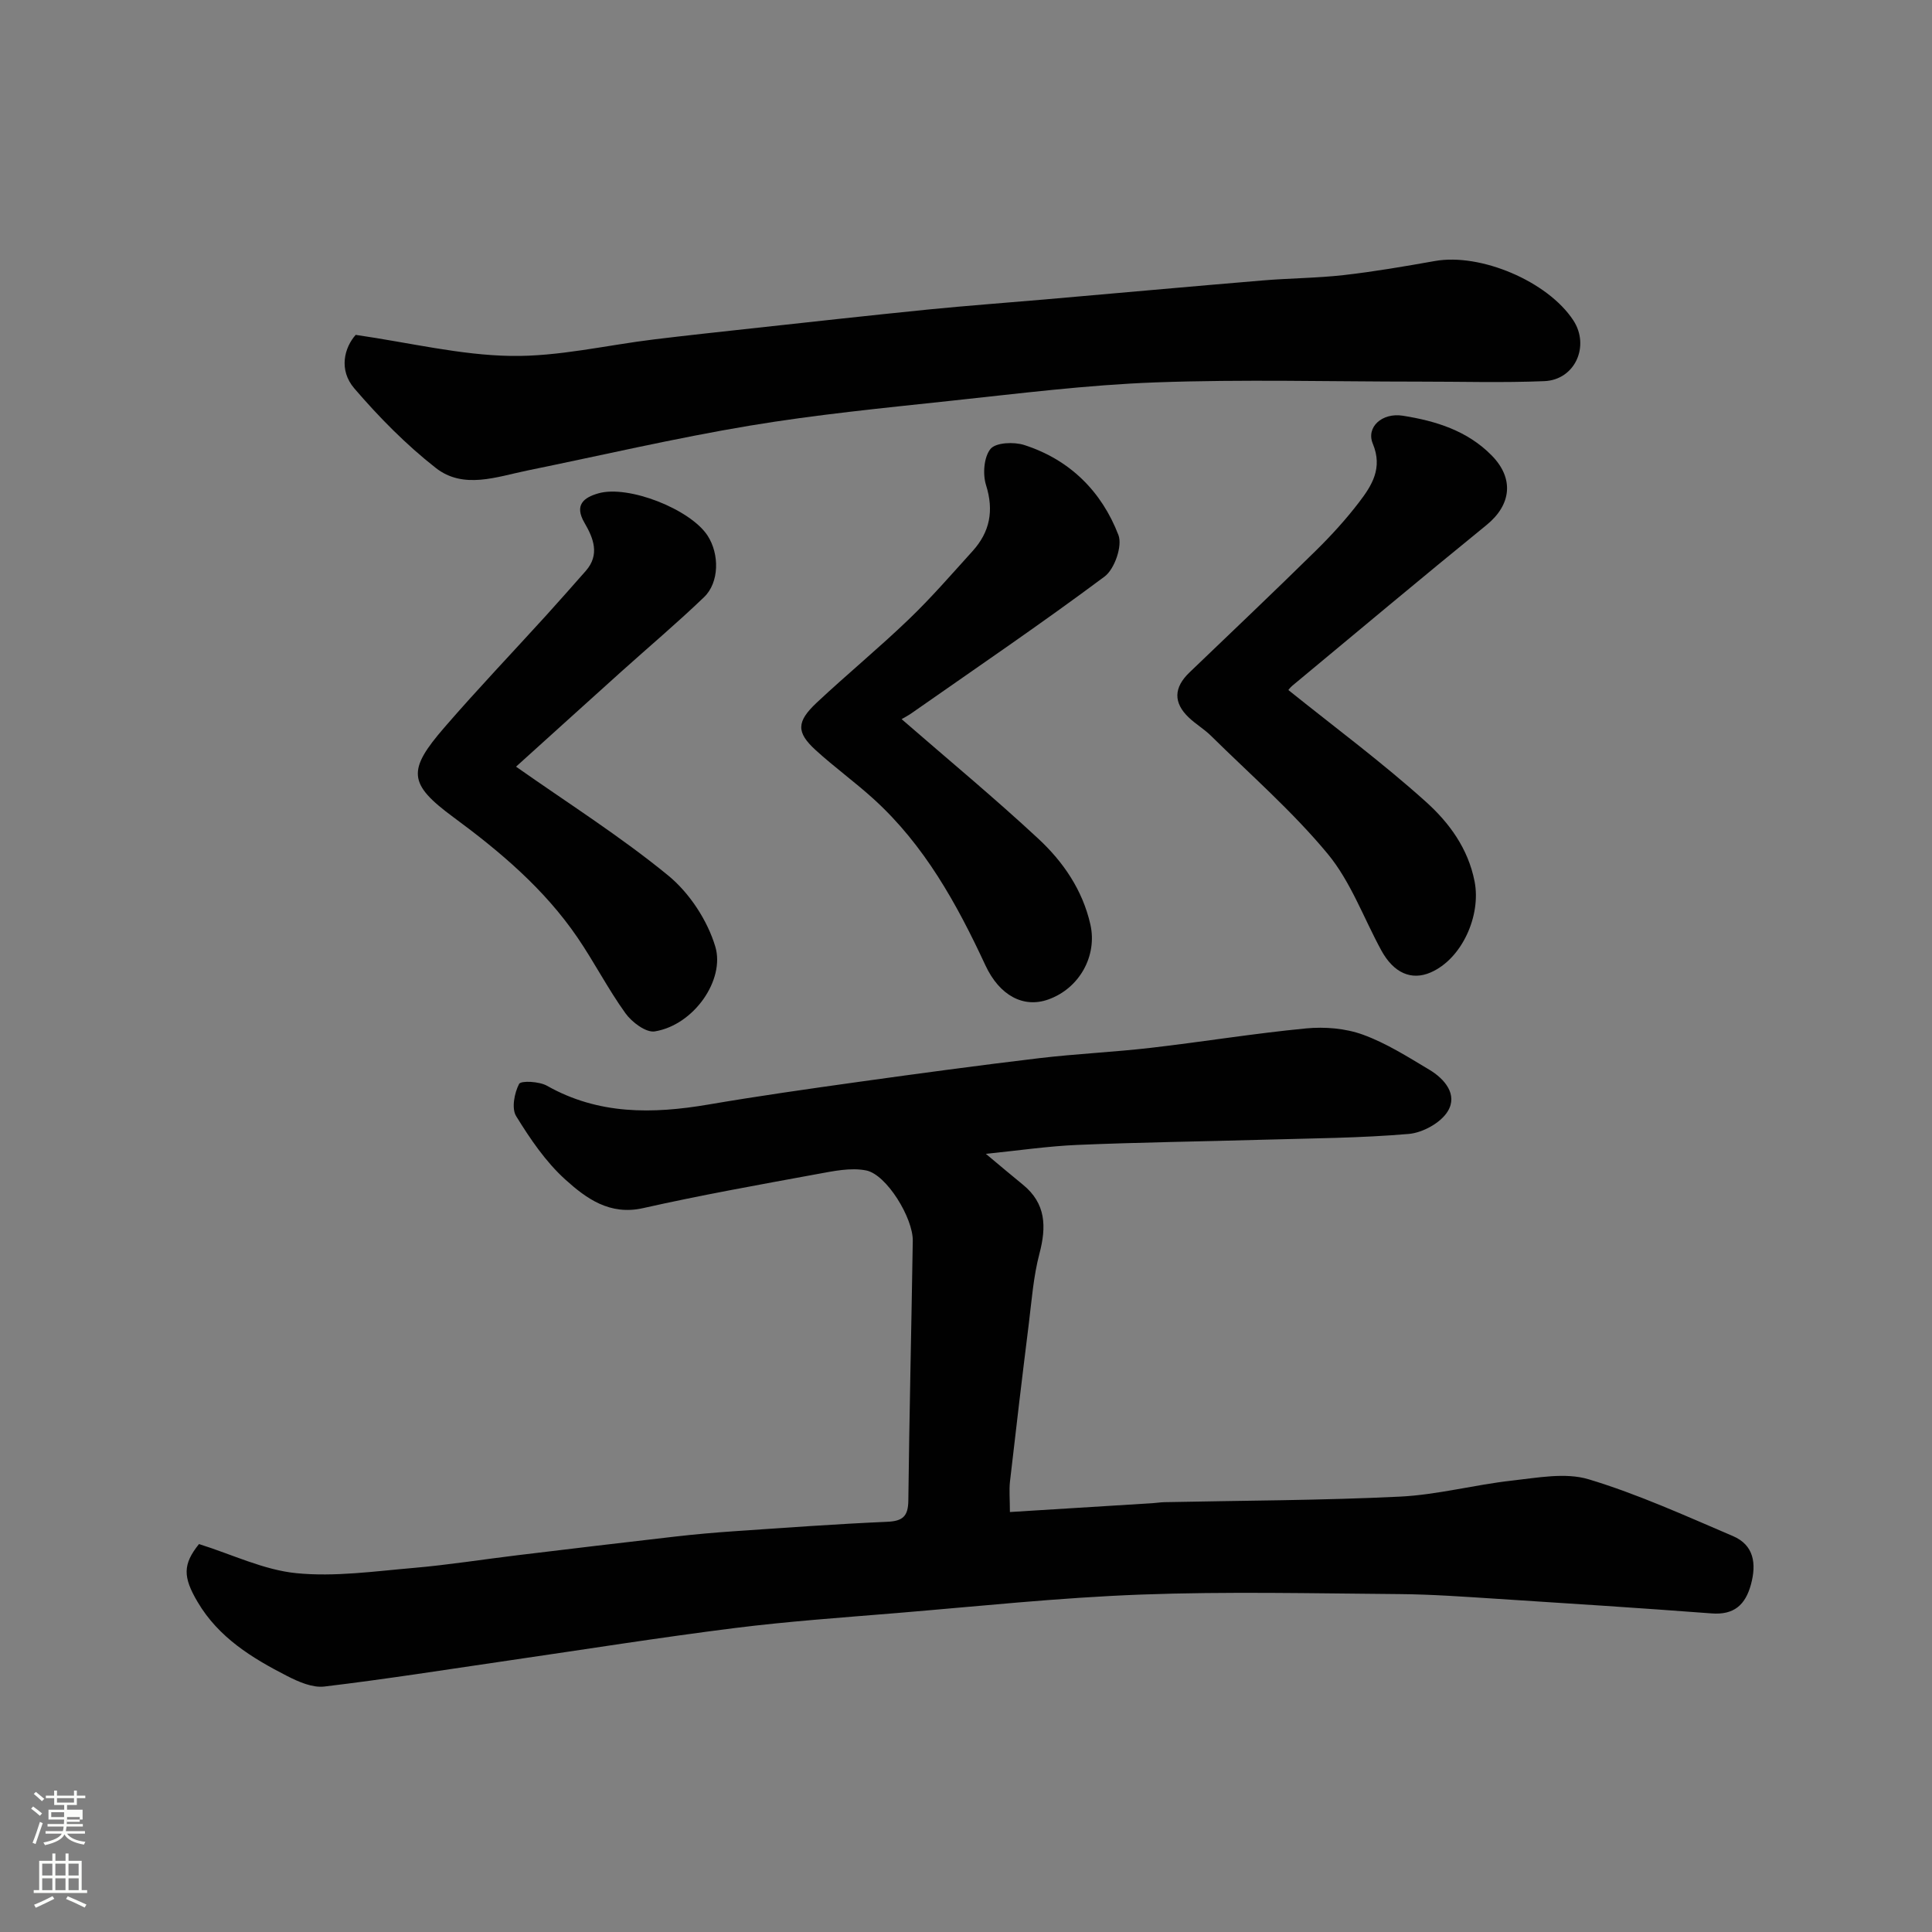<svg enable-background="new 0 0 400 400" viewBox="0 0 400 400" xmlns="http://www.w3.org/2000/svg"><rect x="0" y="0" width="400" height="400" fill="#808080" stroke="none"/><path d="m6.44 374.46.42-.45c.65.47 1.27.95 1.85 1.44l-.45.49c-.65-.56-1.25-1.06-1.82-1.48m.93 7.33-.63-.26c.55-1.36 1.05-2.8 1.52-4.33.19.1.38.19.59.27-.46 1.29-.95 2.73-1.48 4.32m-.38-10.38.44-.42c.43.34 1.01.82 1.74 1.44l-.49.49c-.53-.51-1.09-1.01-1.69-1.51m2.5.35h1.72v-1.04h.59v1.04h3.52v-1.04h.59v1.04h1.75v.53h-1.75v1.42h-2.03v.97h3.22v2.03h-3.24c0 .35-.01.66-.03.93h3.32v.53h-3.37c-.03.27-.08.58-.15.94h3.96v.53h-3.71c.67.92 1.93 1.48 3.79 1.68-.13.24-.23.44-.29.59-2.13-.38-3.48-1.08-4.04-2.12-.43.97-1.77 1.72-4.03 2.23-.09-.19-.2-.37-.33-.55 2.1-.42 3.37-1.03 3.81-1.83h-3.36v-.53h3.58c.08-.29.13-.61.16-.94h-3.33v-.53h3.39c.02-.27.04-.58.04-.93h-3.23v-2.03h3.25v-.97h-2.07v-1.42h-1.73zm1.12 3.44v1h2.65c.01-.3.02-.44.01-.4v-.25-.35zm1.19-2h3.52v-.91h-3.52zm4.71 3h-2.63v.59c0 .15-.01.28-.01.4h2.64v-1.99z" fill="#fbfcfa"/><path d="m13.56 383.74h.63v1.52h2.72v6.07h1.13v.6h-11.06v-.6h1.13v-6.07h2.73v-1.52h.63v1.52h2.1v-1.52zm-2.69 8.83.38.56c-1.24.63-2.53 1.25-3.85 1.85-.1-.21-.21-.42-.34-.63 1.36-.55 2.63-1.15 3.81-1.78m-2.13-4.27h2.1v-2.45h-2.1zm0 3.04h2.1v-2.46h-2.1zm2.72-3.04h2.1v-2.45h-2.1zm0 3.04h2.1v-2.46h-2.1zm6.07 3.6c-1.41-.71-2.7-1.3-3.86-1.78l.35-.56c1.45.62 2.75 1.19 3.88 1.72zm-1.25-9.09h-2.1v2.45h2.1zm-2.09 5.49h2.1v-2.46h-2.1z" fill="#fbfcfa"/><g fill="#010101"><path d="m209.09 313.05c10.14-.63 19.81-1.23 29.49-1.83.82-.05 1.64-.19 2.47-.21 16.27-.34 32.55-.36 48.79-1.15 7.77-.38 15.44-2.46 23.21-3.32 5.27-.58 11.03-1.72 15.86-.27 10.21 3.08 20.02 7.55 29.86 11.75 4.38 1.87 4.91 5.72 3.75 10.01-1.14 4.2-3.47 6.37-8.14 6.01-14.79-1.12-29.6-2.07-44.4-3.02-6.76-.43-13.53-.93-20.3-.98-17.83-.14-35.68-.56-53.48.1-16.93.63-33.81 2.44-50.71 3.84-11.14.92-22.3 1.7-33.38 3.09-15.57 1.96-31.07 4.43-46.6 6.69-12.78 1.86-25.54 3.89-38.37 5.42-2.46.29-5.34-.98-7.69-2.18-7.28-3.73-14.19-7.95-18.55-15.35-3.04-5.15-3.08-7.77.3-11.97 6.89 2.16 13.4 5.36 20.16 6.03 7.98.79 16.2-.4 24.28-1.09 7.17-.62 14.3-1.76 21.45-2.62 10.9-1.32 21.8-2.62 32.7-3.87 4.09-.47 8.19-.83 12.29-1.11 10.53-.72 21.06-1.49 31.6-1.95 3.21-.14 4.34-1.12 4.38-4.38.21-17.93.64-35.86.92-53.8.07-4.71-5.42-13.71-9.64-14.56-3.23-.65-6.85.15-10.22.76-12.02 2.21-24.06 4.36-35.98 7.04-6.92 1.56-11.78-2.02-16.1-5.92-4.06-3.67-7.28-8.42-10.18-13.13-.98-1.59-.37-4.77.61-6.66.38-.73 4.17-.53 5.77.37 10.66 6.03 21.87 5.86 33.44 3.89 10.31-1.76 20.67-3.23 31.03-4.68 12.48-1.74 24.97-3.43 37.48-4.92 7.67-.91 15.41-1.25 23.09-2.14 10.73-1.24 21.4-2.99 32.14-4.02 3.86-.37 8.13-.02 11.74 1.29 4.83 1.75 9.31 4.6 13.76 7.26 3.18 1.9 5.93 5.14 3.83 8.6-1.44 2.39-5.19 4.45-8.08 4.7-10.05.86-20.18.91-30.27 1.2-12.76.37-25.54.53-38.3 1.07-6.15.26-12.27 1.17-18.99 1.85 2.94 2.45 5.29 4.45 7.68 6.39 4.79 3.91 4.88 8.71 3.41 14.29-1.24 4.71-1.6 9.66-2.2 14.52-1.36 10.89-2.65 21.79-3.9 32.69-.19 1.82-.01 3.66-.01 6.27z"/><path d="m73.64 69.33c11.29 1.64 21.7 4.2 32.14 4.36 9.88.16 19.8-2.23 29.71-3.43 6.67-.81 13.35-1.53 20.04-2.26 12.22-1.33 24.44-2.69 36.67-3.92 8.02-.8 16.05-1.38 24.08-2.08 15.06-1.31 30.11-2.68 45.18-3.94 5.59-.47 11.22-.48 16.78-1.11 6.31-.72 12.58-1.8 18.84-2.91 9.44-1.68 23.35 4.2 28.65 12.27 3.49 5.31.37 12.33-5.97 12.6-8.67.36-17.37.09-26.06.1-18.15 0-36.32-.5-54.45.16-14.25.52-28.47 2.33-42.67 3.84-13.83 1.48-27.71 2.84-41.42 5.13-15.4 2.57-30.64 6.14-45.96 9.27-6.39 1.31-13.25 3.96-18.98-.53-6.15-4.82-11.75-10.51-16.85-16.45-3.33-3.87-2.05-8.49.27-11.1z"/><path d="m266.75 142.87c9.57 7.69 19.43 14.99 28.51 23.17 4.75 4.28 8.7 9.6 10.04 16.47 1.37 7.04-2.6 16.01-9.11 18.83-3.98 1.72-7.65.11-10.21-4.58-3.66-6.71-6.33-14.24-11.12-20.01-7.29-8.79-16.01-16.39-24.17-24.44-1.39-1.37-3.13-2.39-4.55-3.74-3.28-3.11-3.11-6.25.13-9.35 8.75-8.39 17.54-16.73 26.18-25.23 3.17-3.12 6.2-6.44 8.9-9.97 2.69-3.51 4.98-7.1 2.87-12.17-1.42-3.41 1.92-6.46 6.22-5.78 6.83 1.08 13.36 3.09 18.42 8.25 4.66 4.75 4.05 10.2-1.09 14.38-13.5 10.98-26.83 22.16-40.21 33.27-.52.45-.91 1.01-.81.9z"/><path d="m186.67 148.89c9.6 8.35 19.21 16.3 28.32 24.77 5.14 4.78 9.14 10.6 10.76 17.74 1.47 6.47-2.25 13.25-8.74 15.54-5.07 1.8-10.06-.76-13.01-7.12-5.9-12.69-12.6-24.83-23.11-34.38-3.88-3.53-8.17-6.62-12.04-10.16-3.99-3.65-3.97-5.85.23-9.79 6.25-5.86 12.89-11.32 19.07-17.26 4.65-4.46 8.88-9.35 13.21-14.13 3.59-3.97 4.45-8.37 2.79-13.66-.72-2.28-.45-5.82.93-7.5 1.1-1.33 4.83-1.49 6.96-.81 9.42 3.02 16.04 9.59 19.52 18.65.86 2.25-.8 7.04-2.86 8.58-13.07 9.75-26.57 18.92-39.93 28.27-.78.55-1.64.99-2.1 1.26z"/><path d="m106.84 158.73c10.64 7.49 21.57 14.4 31.51 22.54 4.4 3.61 8.12 9.28 9.75 14.73 2.03 6.82-4.38 16.2-12.53 17.54-1.82.3-4.76-1.91-6.08-3.76-3.61-5.01-6.45-10.58-9.94-15.69-6.85-10.03-15.95-17.73-25.68-24.9-9.42-6.94-9.55-9.71-1.82-18.63 6.81-7.87 14-15.41 21-23.11 2.77-3.05 5.49-6.15 8.22-9.24 2.98-3.38 1.58-6.82-.26-9.97-2.16-3.7-.15-5.23 2.88-6.1 6.23-1.78 19.06 3.3 22.61 8.76 2.48 3.82 2.43 9.7-.73 12.73-5.58 5.36-11.51 10.36-17.27 15.54-7.49 6.74-14.93 13.48-21.66 19.56z"/></g></svg>